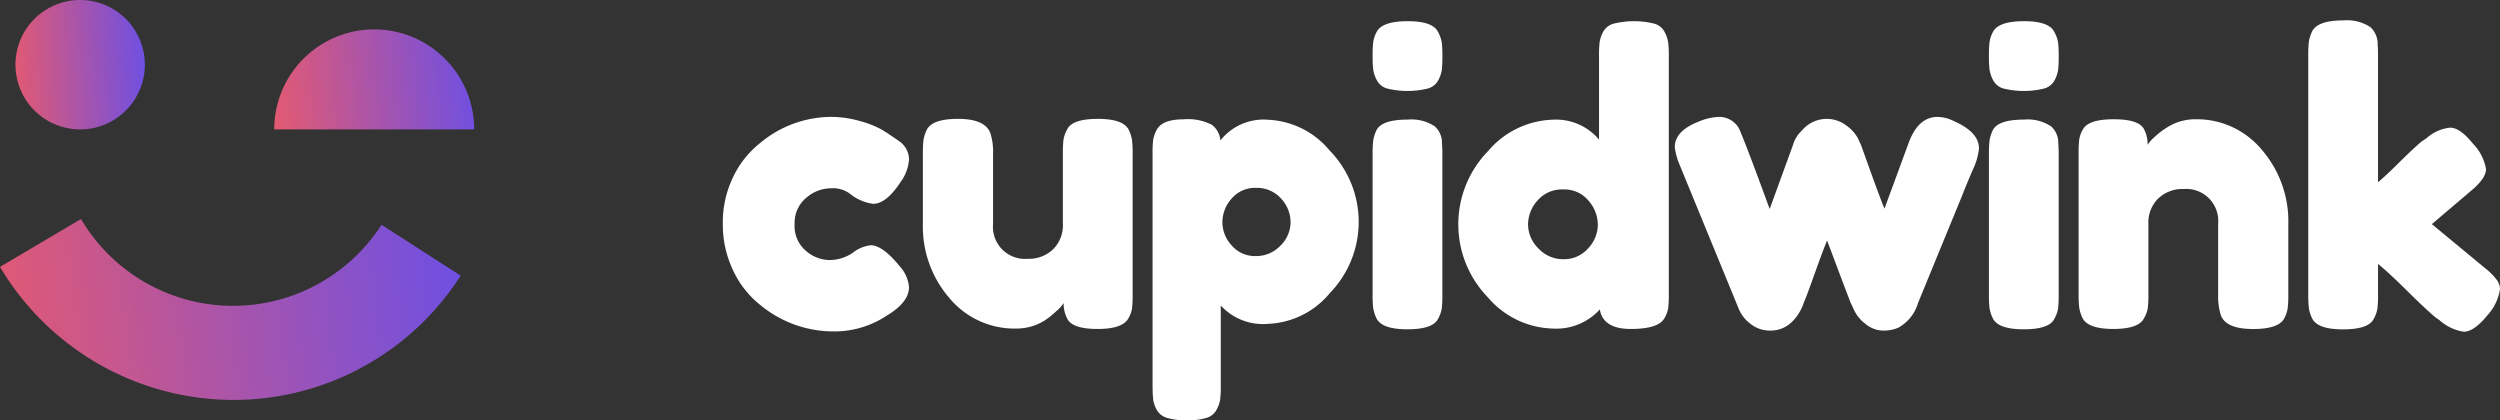<svg xmlns="http://www.w3.org/2000/svg" xmlns:xlink="http://www.w3.org/1999/xlink" width="203.001" height="34.125" viewBox="0 0 203.001 34.125"><rect x="0" y="0" width="203.001" height="34.125" fill="#333333" stroke="none"/><defs><linearGradient id="a" y1="2.214" x2="1.276" y2="2.15" gradientUnits="objectBoundingBox"><stop offset="0" stop-color="#ea5a6b"/><stop offset="1" stop-color="#5a4ef6"/></linearGradient></defs><g transform="translate(0 0)"><g transform="translate(0 0)"><path d="M13.134,5.253A5.253,5.253,0,1,1,7.881,0a5.253,5.253,0,0,1,5.253,5.253" transform="translate(-1.373)" fill="url(#a)"/><path d="M46.628,13.118a8.118,8.118,0,0,1,16.237,0" transform="translate(-24.361 -2.612)" fill="url(#a)"/><path d="M18.925,51.93A22.072,22.072,0,0,1,0,41.127l6.578-3.886a14.332,14.332,0,0,0,24.4.465l6.427,4.132A21.881,21.881,0,0,1,18.925,51.93" transform="translate(0 -19.456)" fill="url(#a)"/></g><path d="M128.729,28.6a2.634,2.634,0,0,0,.906,2.137,2.951,2.951,0,0,0,1.926.761,3.361,3.361,0,0,0,1.91-.6,2.846,2.846,0,0,1,1.44-.6q.971,0,2.363,1.715a2.845,2.845,0,0,1,.745,1.683q0,1.231-1.78,2.3a7.691,7.691,0,0,1-4.532,1.295,9.314,9.314,0,0,1-5.794-2.169,7.709,7.709,0,0,1-2.169-2.768,8.614,8.614,0,0,1-.841-3.82,8.408,8.408,0,0,1,.841-3.787,7.775,7.775,0,0,1,2.169-2.735,9.048,9.048,0,0,1,5.73-2.137,8.523,8.523,0,0,1,2.4.34,8.06,8.06,0,0,1,1.716.664l.518.324q.582.388.906.615a1.85,1.85,0,0,1,.841,1.473,3.5,3.5,0,0,1-.68,1.862q-1.165,1.781-2.234,1.78a3.749,3.749,0,0,1-1.748-.712,2.336,2.336,0,0,0-1.667-.551,3.114,3.114,0,0,0-2.023.777,2.64,2.64,0,0,0-.938,2.153" transform="translate(-64.209 -10.383)" fill="#fff"/><path d="M164.5,37.239a6.879,6.879,0,0,1-5.422-2.477,8.878,8.878,0,0,1-2.153-6.037V23.061a9.32,9.32,0,0,1,.049-1.133,3.036,3.036,0,0,1,.275-.842q.453-.874,2.525-.874,2.266,0,2.655,1.23a5.1,5.1,0,0,1,.194,1.651v5.665a2.6,2.6,0,0,0,2.8,2.817A2.834,2.834,0,0,0,167.5,30.8a2.728,2.728,0,0,0,.793-2.04V23.029a9.509,9.509,0,0,1,.048-1.117,2.6,2.6,0,0,1,.308-.858q.42-.841,2.493-.841,2.039,0,2.492.874a3,3,0,0,1,.275.858,9.374,9.374,0,0,1,.049,1.117V34.52a9,9,0,0,1-.049,1.085,2.292,2.292,0,0,1-.308.826q-.485.842-2.492.841-1.975,0-2.428-.777a2.572,2.572,0,0,1-.324-1.327,3.277,3.277,0,0,1-.583.648,8.02,8.02,0,0,1-.874.712,4.325,4.325,0,0,1-2.4.712" transform="translate(-81.987 -10.56)" fill="#fff"/><path d="M195.974,41.97v-18.9a8.962,8.962,0,0,1,.048-1.1,2.667,2.667,0,0,1,.275-.809q.453-.874,2.169-.874a4.24,4.24,0,0,1,2.315.437,1.75,1.75,0,0,1,.7,1.278,4.47,4.47,0,0,1,3.868-1.683,6.891,6.891,0,0,1,5,2.492,8.305,8.305,0,0,1,.016,11.589,6.856,6.856,0,0,1-5,2.492,4.653,4.653,0,0,1-3.852-1.489v6.539a8.954,8.954,0,0,1-.049,1.1,2.635,2.635,0,0,1-.291.825,1.364,1.364,0,0,1-.826.664,5.189,5.189,0,0,1-1.586.194,5.351,5.351,0,0,1-1.6-.194,1.381,1.381,0,0,1-.841-.648,2.466,2.466,0,0,1-.292-.809,8.967,8.967,0,0,1-.048-1.1m6.409-15.247a2.883,2.883,0,0,0-.745,1.91,2.79,2.79,0,0,0,.761,1.894,2.478,2.478,0,0,0,1.942.858,2.707,2.707,0,0,0,2.007-.841,2.659,2.659,0,0,0,.825-1.91,2.8,2.8,0,0,0-.777-1.926,2.6,2.6,0,0,0-2.023-.858,2.483,2.483,0,0,0-1.991.874" transform="translate(-102.386 -10.596)" fill="#fff"/><path d="M238.715,8.412a1.37,1.37,0,0,1-.858.663,6.971,6.971,0,0,1-3.269,0,1.356,1.356,0,0,1-.858-.68,2.764,2.764,0,0,1-.291-.858,9.368,9.368,0,0,1-.049-1.117,9.379,9.379,0,0,1,.049-1.117,2.629,2.629,0,0,1,.275-.825q.453-.874,2.525-.874,2.039,0,2.46.874a2.6,2.6,0,0,1,.308.858,9.406,9.406,0,0,1,.048,1.117,9.4,9.4,0,0,1-.048,1.117,2.6,2.6,0,0,1-.292.841m-5.325,6a9.37,9.37,0,0,1,.049-1.117,2.984,2.984,0,0,1,.275-.858q.453-.842,2.525-.841a3.423,3.423,0,0,1,2.2.55,1.786,1.786,0,0,1,.583,1.392q.032.324.032.939v11.33a9.4,9.4,0,0,1-.048,1.117,2.607,2.607,0,0,1-.308.858q-.421.842-2.493.841-2.039,0-2.492-.874a3,3,0,0,1-.275-.842,9.314,9.314,0,0,1-.049-1.133Z" transform="translate(-121.933 -1.883)" fill="#fff"/><path d="M259.73,4.463a1.373,1.373,0,0,1,.858-.664,6.971,6.971,0,0,1,3.269,0,1.359,1.359,0,0,1,.858.68,2.775,2.775,0,0,1,.291.858,9.383,9.383,0,0,1,.049,1.117V25.779a9.372,9.372,0,0,1-.049,1.117,2.3,2.3,0,0,1-.308.825q-.486.875-2.735.874t-2.509-1.586a4.768,4.768,0,0,1-3.788,1.554,7.179,7.179,0,0,1-5.309-2.541,8.522,8.522,0,0,1,.016-11.864,7.185,7.185,0,0,1,5.293-2.557,4.546,4.546,0,0,1,3.723,1.619v-6.8a9.4,9.4,0,0,1,.048-1.117,2.615,2.615,0,0,1,.291-.841m-5.26,17.594a2.727,2.727,0,0,0,2.04.874,2.575,2.575,0,0,0,1.99-.874,2.8,2.8,0,0,0,.793-1.926,2.992,2.992,0,0,0-.761-1.958,2.545,2.545,0,0,0-2.055-.906,2.611,2.611,0,0,0-2.072.89,2.912,2.912,0,0,0-.777,1.958,2.74,2.74,0,0,0,.841,1.942" transform="translate(-129.547 -1.883)" fill="#fff"/><path d="M307.4,20.2q2.072.907,2.072,2.234a5.258,5.258,0,0,1-.518,1.765q-.519,1.213-.874,2.12l-3.561,8.675A3.342,3.342,0,0,1,302.9,37a2.924,2.924,0,0,1-1.23.226,2.259,2.259,0,0,1-1.44-.566,2.9,2.9,0,0,1-.923-1.149l-.259-.551q-.26-.647-1.91-5.05-.324.777-.955,2.542t-.809,2.2q-.178.437-.227.583a3.564,3.564,0,0,1-.275.534,3.309,3.309,0,0,1-.518.68,2.449,2.449,0,0,1-1.78.777,2.54,2.54,0,0,1-1.683-.566,2.942,2.942,0,0,1-.906-1.149L285.094,23.6a5.424,5.424,0,0,1-.324-1.263q0-1.294,1.845-2.039a4.749,4.749,0,0,1,1.683-.421,1.843,1.843,0,0,1,1.618.826,2.938,2.938,0,0,1,.259.566q.551,1.3,2.3,6.085l1.91-5.244a2.531,2.531,0,0,1,.712-1.133,2.619,2.619,0,0,1,3.577-.421,3.1,3.1,0,0,1,.955,1.036l.259.55q1.618,4.533,1.91,5.18l1.975-5.373q.777-2.072,2.331-2.072a3.023,3.023,0,0,1,1.295.324" transform="translate(-148.777 -10.383)" fill="#fff"/><path d="M343.51,8.412a1.369,1.369,0,0,1-.858.663,6.971,6.971,0,0,1-3.269,0,1.356,1.356,0,0,1-.858-.68,2.764,2.764,0,0,1-.291-.858,9.372,9.372,0,0,1-.049-1.117,9.383,9.383,0,0,1,.049-1.117,2.628,2.628,0,0,1,.275-.825q.453-.874,2.525-.874,2.039,0,2.46.874a2.6,2.6,0,0,1,.308.858,9.4,9.4,0,0,1,.048,1.117,9.394,9.394,0,0,1-.048,1.117,2.6,2.6,0,0,1-.292.841m-5.325,6a9.374,9.374,0,0,1,.049-1.117,2.983,2.983,0,0,1,.275-.858q.453-.842,2.525-.841a3.423,3.423,0,0,1,2.2.55,1.786,1.786,0,0,1,.583,1.392q.032.324.032.939v11.33a9.394,9.394,0,0,1-.048,1.117,2.605,2.605,0,0,1-.308.858q-.421.842-2.493.841-2.039,0-2.492-.874a3,3,0,0,1-.275-.842,9.318,9.318,0,0,1-.049-1.133Z" transform="translate(-176.683 -1.883)" fill="#fff"/><path d="M362.92,20.28a6.847,6.847,0,0,1,5.39,2.477,8.885,8.885,0,0,1,2.152,6.037v5.7a9.366,9.366,0,0,1-.049,1.117,2.638,2.638,0,0,1-.275.826q-.453.874-2.525.874-2.3,0-2.654-1.2a5.273,5.273,0,0,1-.194-1.651v-5.7a2.6,2.6,0,0,0-2.8-2.817,2.835,2.835,0,0,0-2.072.777,2.726,2.726,0,0,0-.793,2.04v5.729a9.388,9.388,0,0,1-.048,1.117,2.309,2.309,0,0,1-.308.826q-.421.874-2.492.874-2.04,0-2.493-.874a2.993,2.993,0,0,1-.275-.858,9.363,9.363,0,0,1-.049-1.117V23a9.01,9.01,0,0,1,.049-1.085,2.3,2.3,0,0,1,.308-.826q.453-.809,2.492-.809,1.974,0,2.428.745a2.578,2.578,0,0,1,.324,1.327,3.288,3.288,0,0,1,.583-.648,5.707,5.707,0,0,1,.874-.68,4.237,4.237,0,0,1,2.427-.745" transform="translate(-184.65 -10.595)" fill="#fff"/><path d="M402.514,20.011l4.306,3.561a5.094,5.094,0,0,1,1.02,1.035,1.349,1.349,0,0,1,.21.68,3.992,3.992,0,0,1-1,2.1q-1.1,1.36-1.942,1.36a3.822,3.822,0,0,1-1.975-.939l-.324-.226q-.745-.615-2.3-2.153t-2.363-2.185V25.74a9.494,9.494,0,0,1-.048,1.117,2.6,2.6,0,0,1-.308.858q-.421.842-2.493.842-2.039,0-2.492-.874a2.989,2.989,0,0,1-.276-.858,9.5,9.5,0,0,1-.048-1.117V6.318a9.5,9.5,0,0,1,.048-1.117,3,3,0,0,1,.276-.858q.453-.874,2.525-.874a3.426,3.426,0,0,1,2.2.55,1.825,1.825,0,0,1,.583,1.425q.032.292.032.906V16.612q.583-.486,1.764-1.651t1.765-1.651l.388-.259A3.42,3.42,0,0,1,404,12.177q.809,0,1.862,1.311a3.852,3.852,0,0,1,1.052,2.056q0,.745-1.2,1.748Z" transform="translate(-205.049 -1.812)" fill="#fff"/></g></svg>